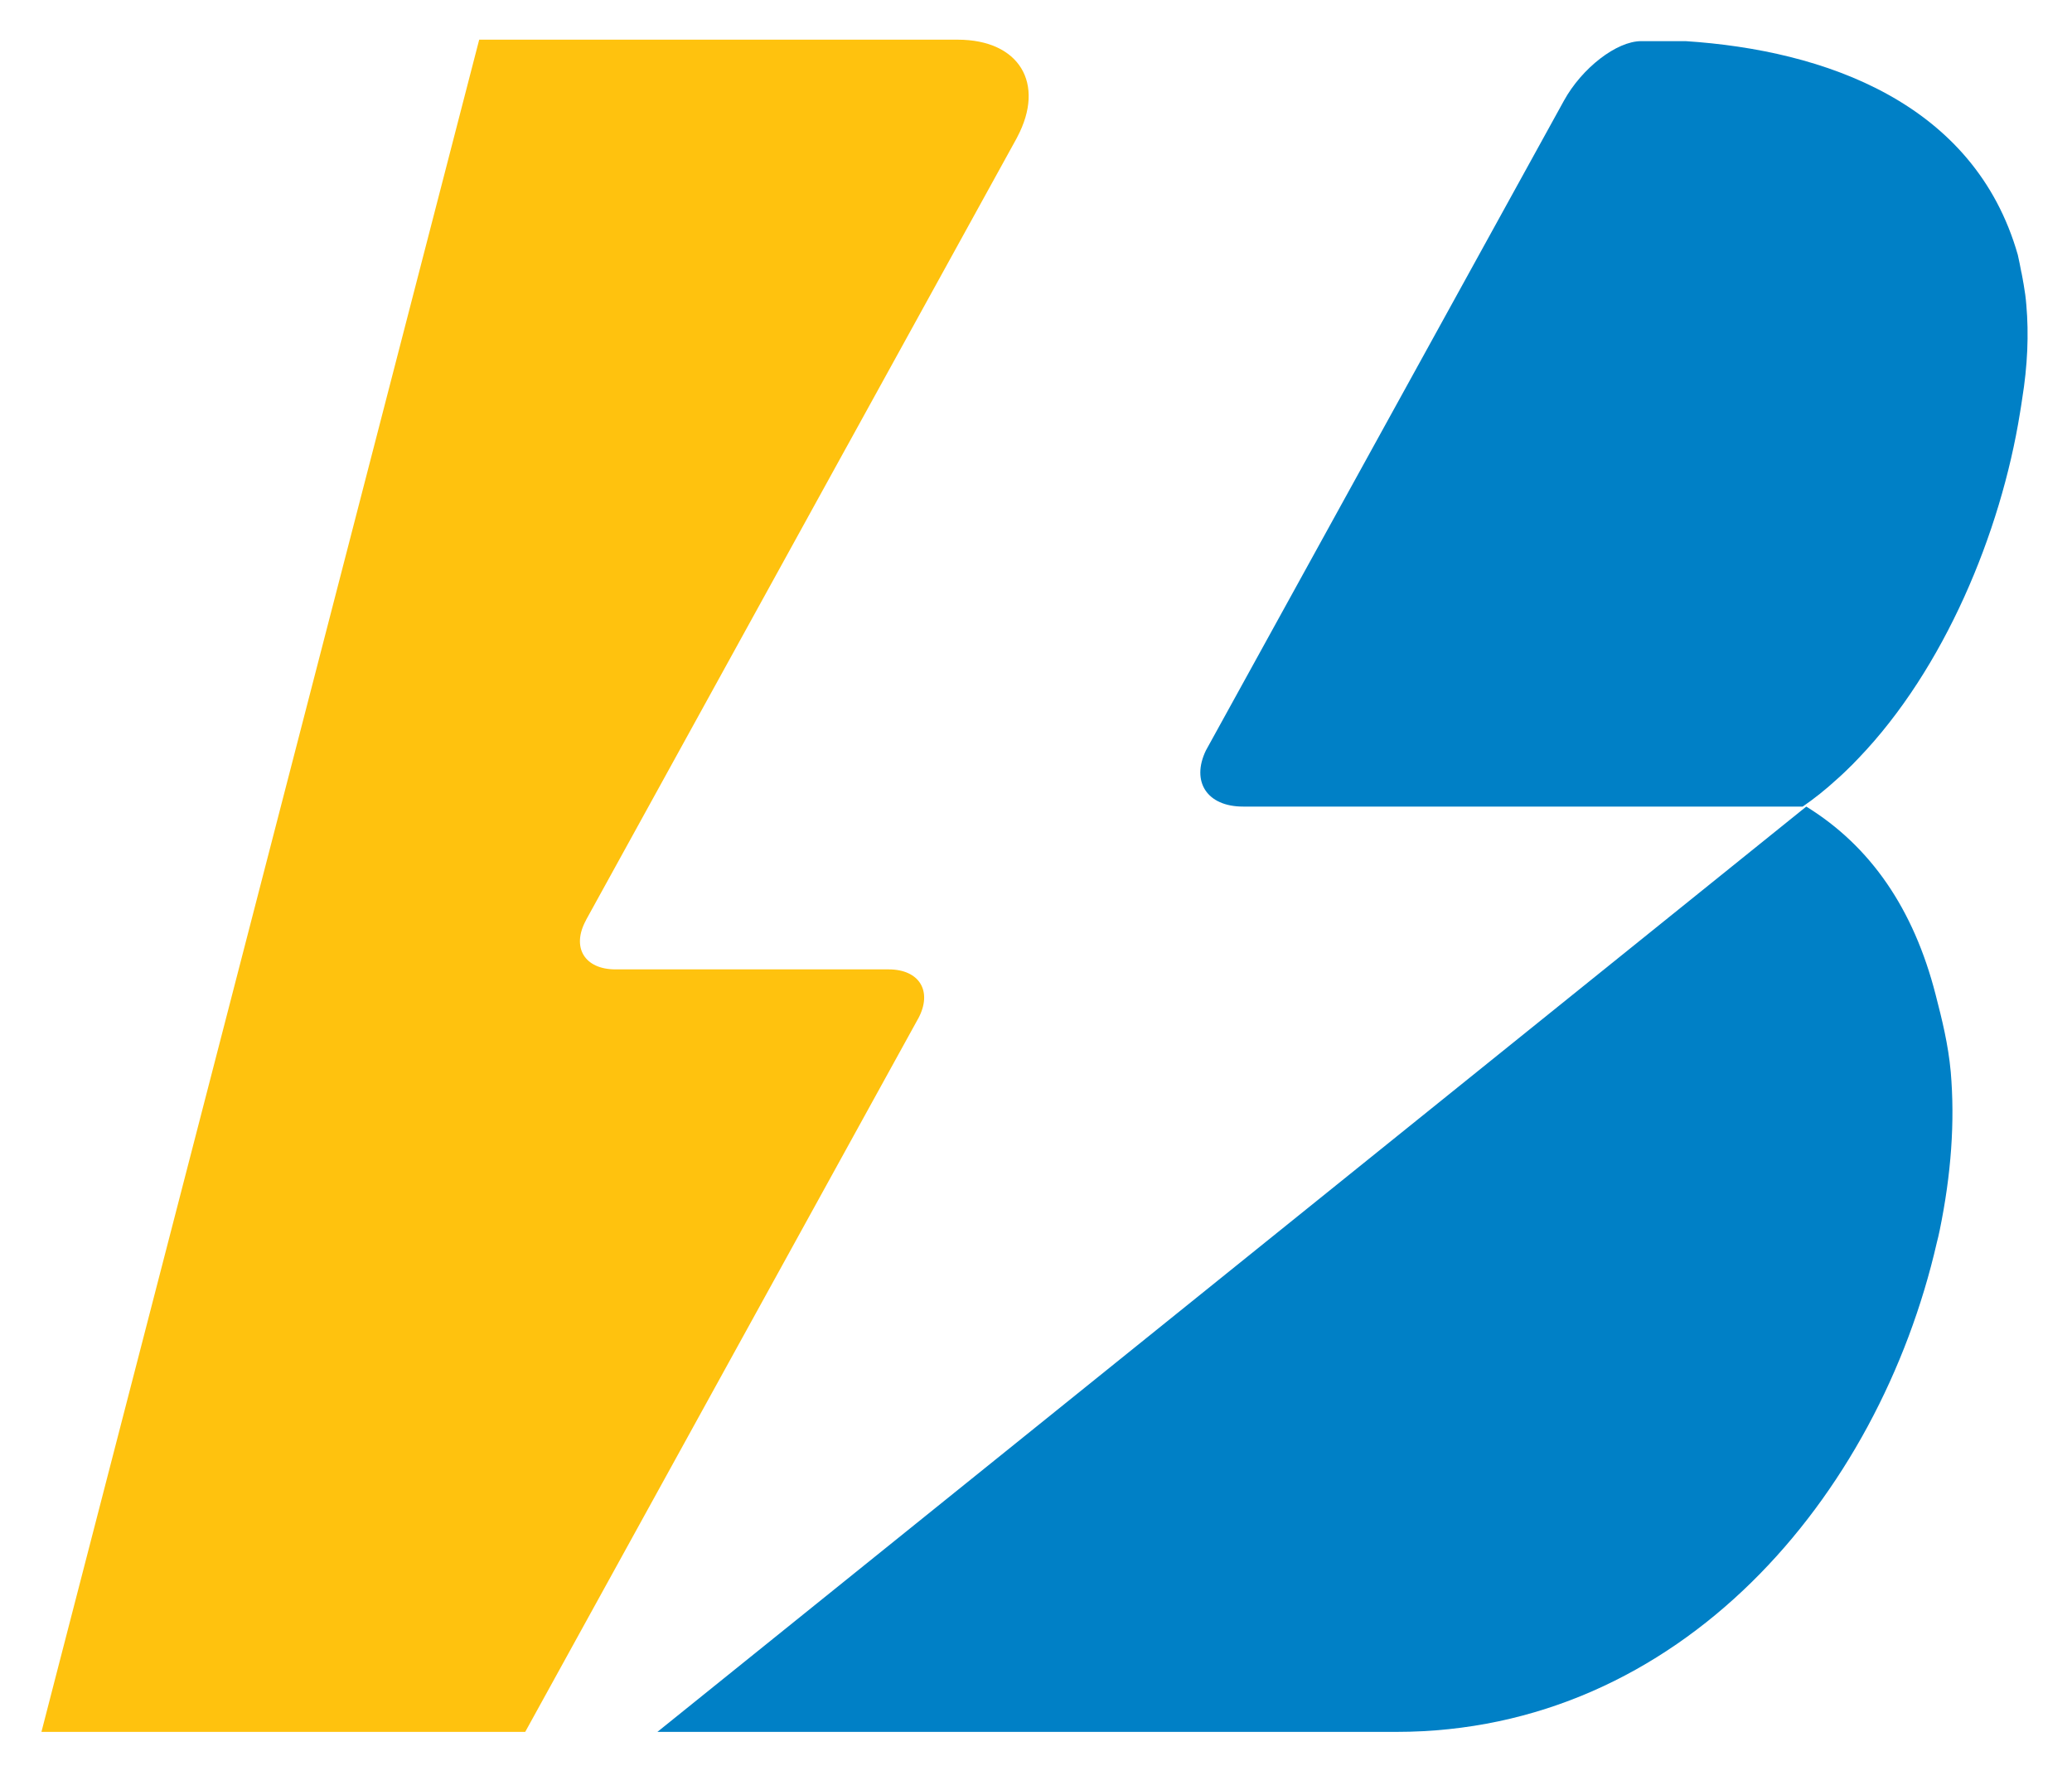 <?xml version="1.0" encoding="UTF-8"?> <svg xmlns="http://www.w3.org/2000/svg" id="Layer_1" version="1.1" viewBox="0 0 353 305"><defs><style> .st0 { fill: #ffc20e; } .st1 { fill: #0080c6; } </style></defs><path class="st0" d="M173.3,23.37c-.06.09-.1.19-.15.29l-28.59,51.9c-.15.27-.31.54-.44.79l-44.26,80.37s-.02.04-.02.06c-2.53,4.63-.27,8.39,5.02,8.39h46.53c5.29,0,7.53,3.76,5.04,8.39-.02.02-.02.04-.04.06l-66.91,121.47H7.06s2.41-9.32,2.41-9.34L81.64,6.76h81.51c10.5,0,15.01,7.45,10.15,16.61Z"></path><path class="st1" d="M330.45,209.66c-.15.7-.29,1.37-.48,2.06-9.92,43.33-43.72,83.37-92.08,83.37h-125.89l195.73-157.66c10.94,6.75,18.29,17.42,22.03,32.03,1.1,4.25,2.16,8.53,2.58,13.16.73,8.53.08,17.46-1.89,27.05Z"></path><path class="st1" d="M344.51,67.97c-.12.79-.23,1.58-.37,2.37-3.28,20.51-12.93,43.64-27.47,58.81-.42.44-.79.83-1.12,1.16-.89.88-1.77,1.74-2.7,2.55-1.83,1.68-3.74,3.2-5.73,4.57h-95.35c-6.13,0-8.87-4.24-6.33-9.55.12-.19.21-.41.33-.6l60.67-110.12c3.07-5.58,8.99-10.15,13.16-10.15h7.58c23.69,1.54,49.2,10.48,56.59,36.42.21.98.43,1.97.6,2.95,0,.02.02.04.02.04.08.37.15.74.21,1.1.02.1.04.23.06.37.04.15.06.33.1.54.21,1.18.37,2.35.46,3.53.44,4.98.21,10.34-.71,16.01Z"></path></svg> 